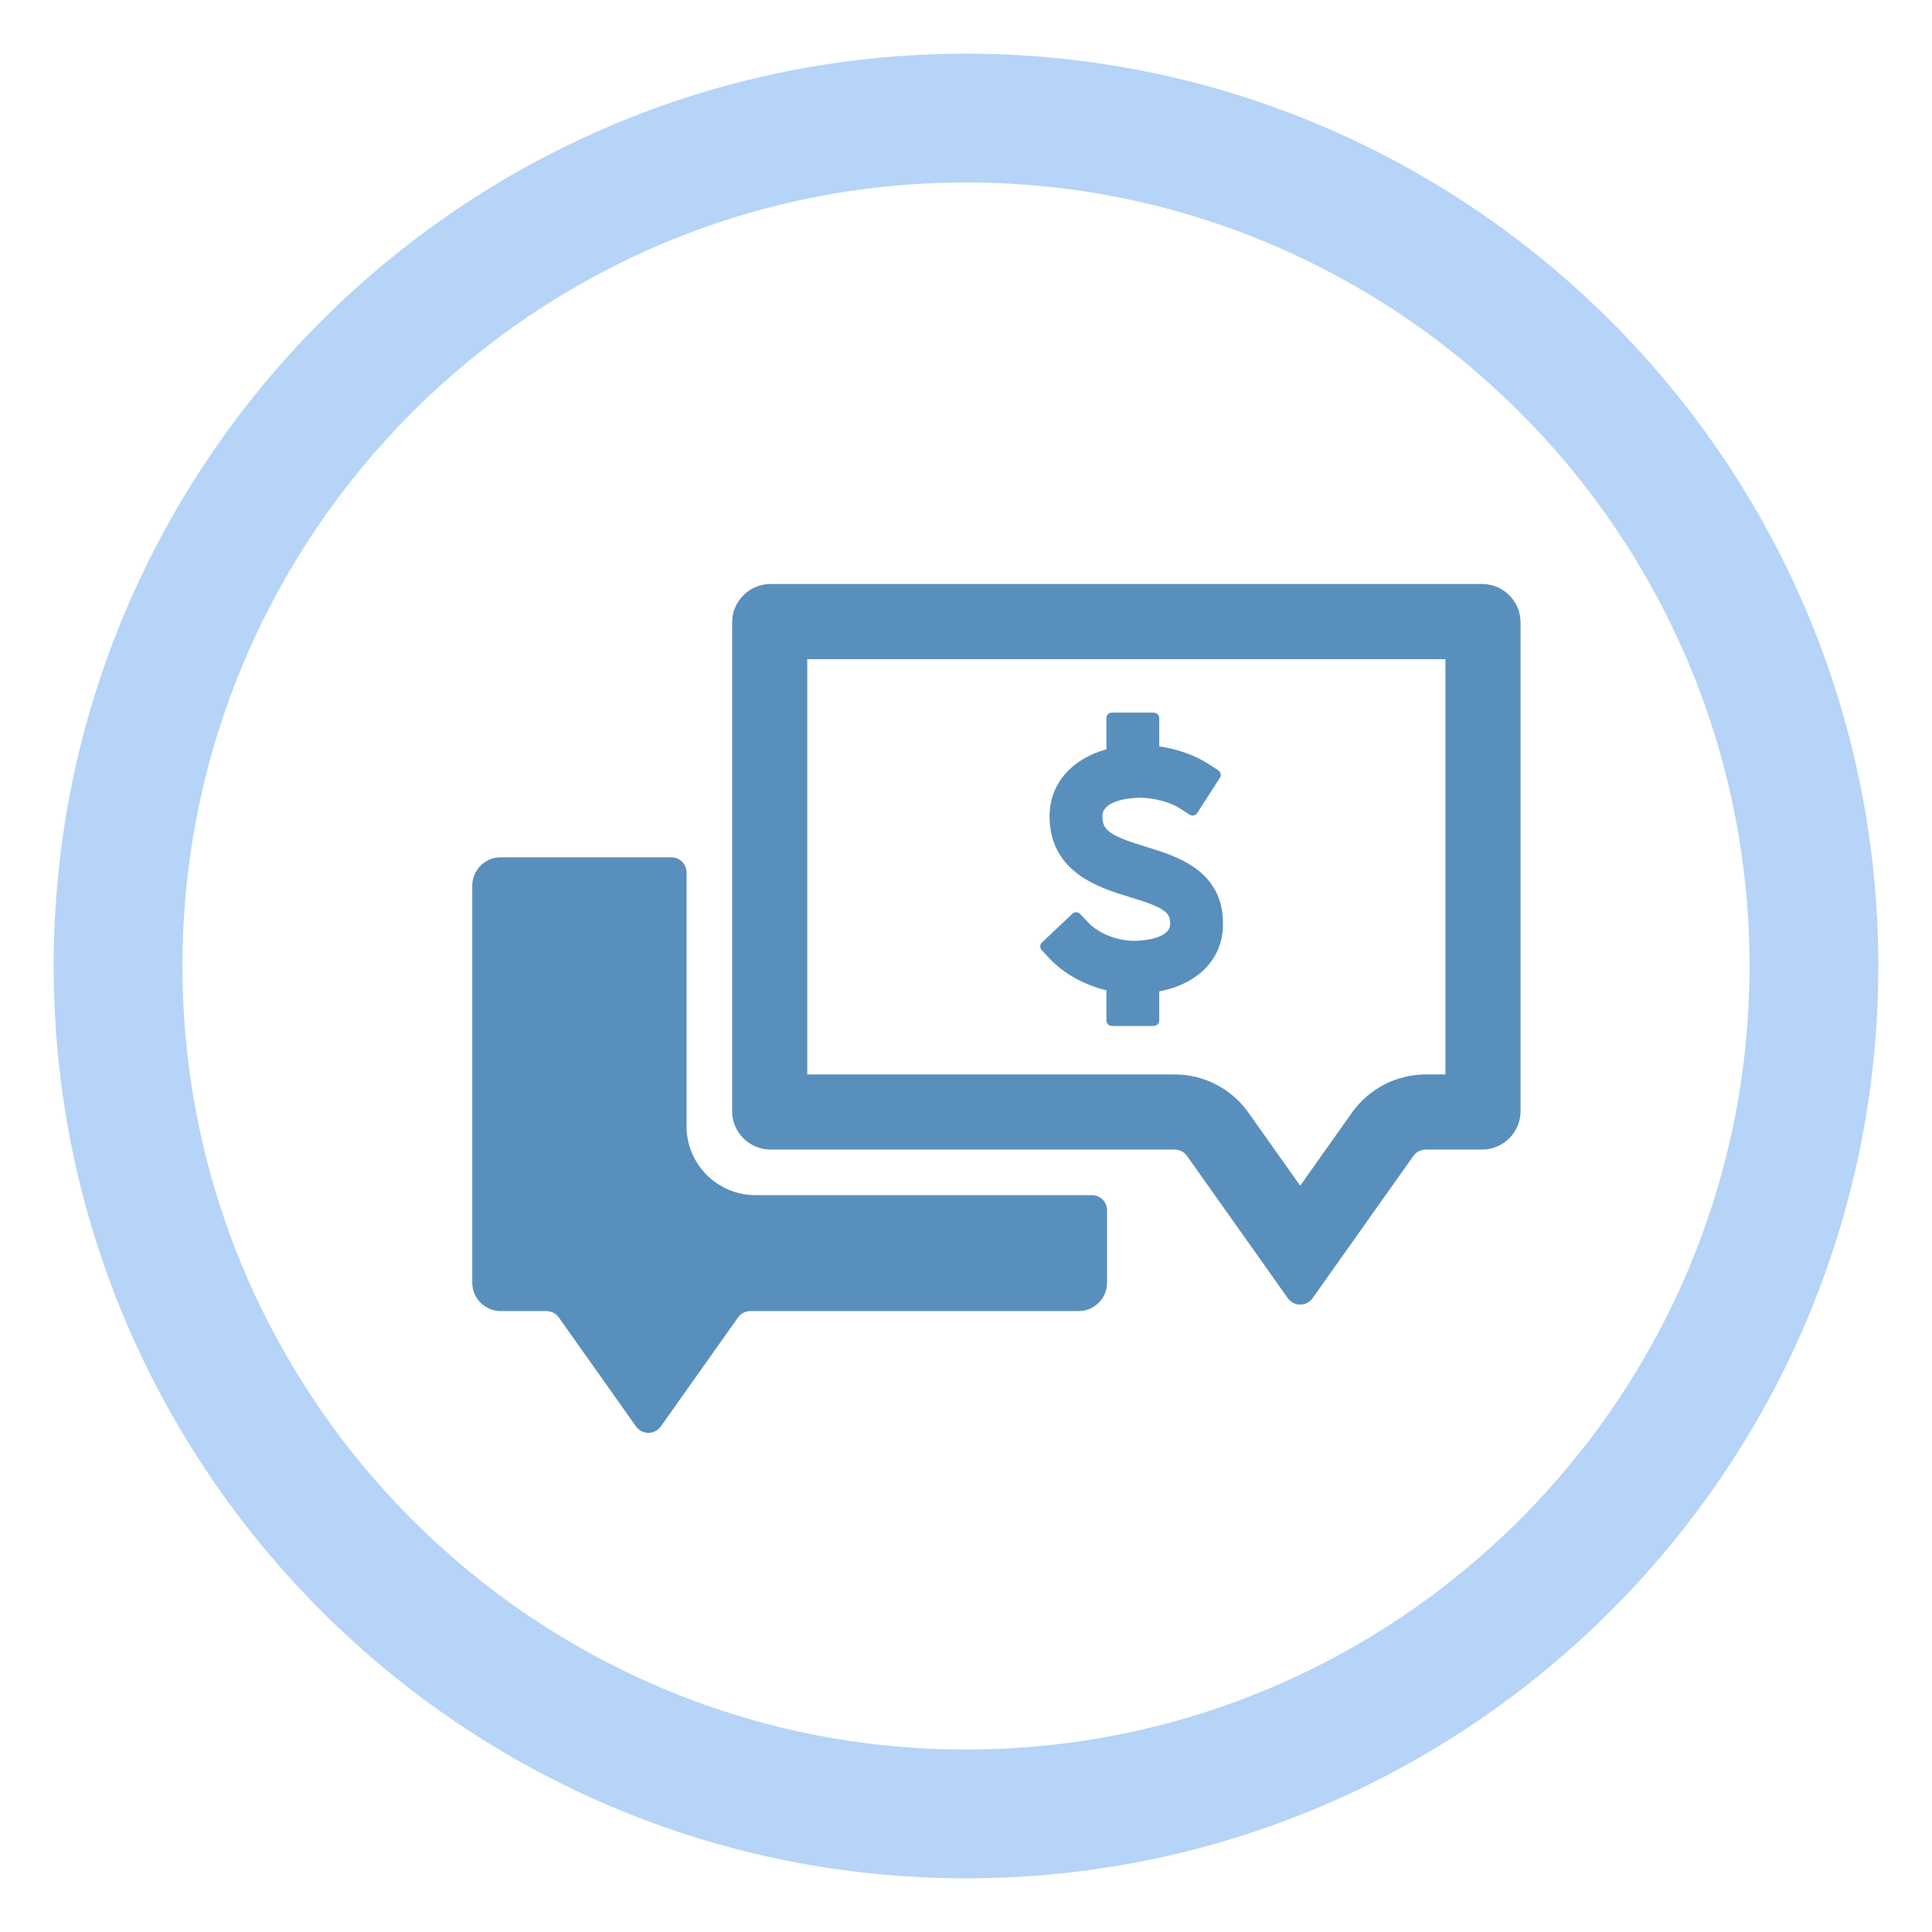 <?xml version="1.0" encoding="utf-8"?>
<!-- Generator: Adobe Illustrator 15.1.0, SVG Export Plug-In  -->
<!DOCTYPE svg PUBLIC "-//W3C//DTD SVG 1.1//EN" "http://www.w3.org/Graphics/SVG/1.1/DTD/svg11.dtd">
<svg version="1.1"
	 xmlns="http://www.w3.org/2000/svg" xmlns:xlink="http://www.w3.org/1999/xlink" xmlns:a="http://ns.adobe.com/AdobeSVGViewerExtensions/3.0/"
	 x="0px" y="0px" width="180px" height="180px" viewBox="-5 -5 180 180" enable-background="new -5 -5 180 180"
	 xml:space="preserve">
<defs>
</defs>
<path fill="#B5D4F7" d="M85,170c-46.869,0-85-38.131-85-85S38.131,0,85,0s85,38.131,85,85S131.869,170,85,170z M85,12
	c-40.252,0-73,32.748-73,73s32.748,73,73,73s73-32.748,73-73S125.252,12,85,12z"/>
<path fill="#598FBC" d="M96.729,106.349H65.381c-3.538,0-6.418-2.879-6.418-6.418V76.29c0-0.782-0.633-1.417-1.415-1.417H41.648
	c-1.459,0-2.648,1.188-2.648,2.649v36.98c0,1.459,1.189,2.648,2.648,2.648h4.262c0.458,0,0.89,0.223,1.155,0.597l7.19,10.151
	c0.267,0.374,0.696,0.597,1.156,0.597c0.459,0,0.891-0.223,1.155-0.597l7.191-10.151c0.265-0.375,0.696-0.597,1.155-0.597h30.581
	c1.46,0,2.649-1.189,2.649-2.648v-6.738C98.145,106.983,97.511,106.349,96.729,106.349L96.729,106.349z M96.729,106.349"/>
<path fill="#598FBC" d="M129.667,56.409v38.694h-1.834c-2.72,0-5.284,1.324-6.868,3.552l-4.828,6.815l-4.837-6.827
	c-1.576-2.217-4.141-3.541-6.859-3.541H70.21V56.409H129.667 M133.08,49.409H66.797c-1.979,0-3.587,1.609-3.587,3.587v45.52
	c0,1.979,1.608,3.587,3.587,3.587h37.644c0.458,0,0.89,0.224,1.155,0.597l9.386,13.249c0.266,0.375,0.697,0.598,1.155,0.598
	c0.459,0,0.89-0.222,1.155-0.598l9.385-13.248c0.267-0.375,0.698-0.599,1.156-0.599h5.247c1.977,0,3.587-1.608,3.587-3.587v-45.52
	C136.667,51.018,135.059,49.409,133.08,49.409L133.08,49.409z"/>
<path fill="#598FBC" d="M103.004,87.365v2.71c0,0.283-0.228,0.511-0.51,0.511H98.59c-0.279,0-0.507-0.228-0.507-0.511v-2.81
	c-2.057-0.494-3.959-1.549-5.268-2.931l-0.758-0.801c-0.092-0.097-0.142-0.228-0.14-0.363c0.004-0.135,0.062-0.262,0.159-0.356
	l2.836-2.684c0.203-0.192,0.526-0.183,0.72,0.02l0.758,0.801c0.964,1.019,2.677,1.703,4.259,1.703c1.254,0,3.372-0.331,3.372-1.57
	c0.009-1.071-0.454-1.502-3.734-2.495c-2.806-0.851-7.5-2.272-7.5-7.556c0-2.961,2.018-5.316,5.296-6.223v-2.905
	c0-0.282,0.228-0.51,0.507-0.51h3.904c0.282,0,0.51,0.228,0.51,0.51v2.634c1.696,0.25,3.341,0.835,4.573,1.629l0.925,0.598
	c0.237,0.155,0.305,0.469,0.151,0.705l-2.117,3.279c-0.152,0.235-0.468,0.304-0.704,0.151l-0.926-0.599
	c-0.878-0.566-2.417-0.977-3.664-0.977c-1.313,0-3.534,0.359-3.534,1.705c0,1.265,0.525,1.793,4.005,2.848
	c2.896,0.876,7.272,2.202,7.229,7.225C108.942,84.294,106.681,86.664,103.004,87.365L103.004,87.365z"/>
</svg>
